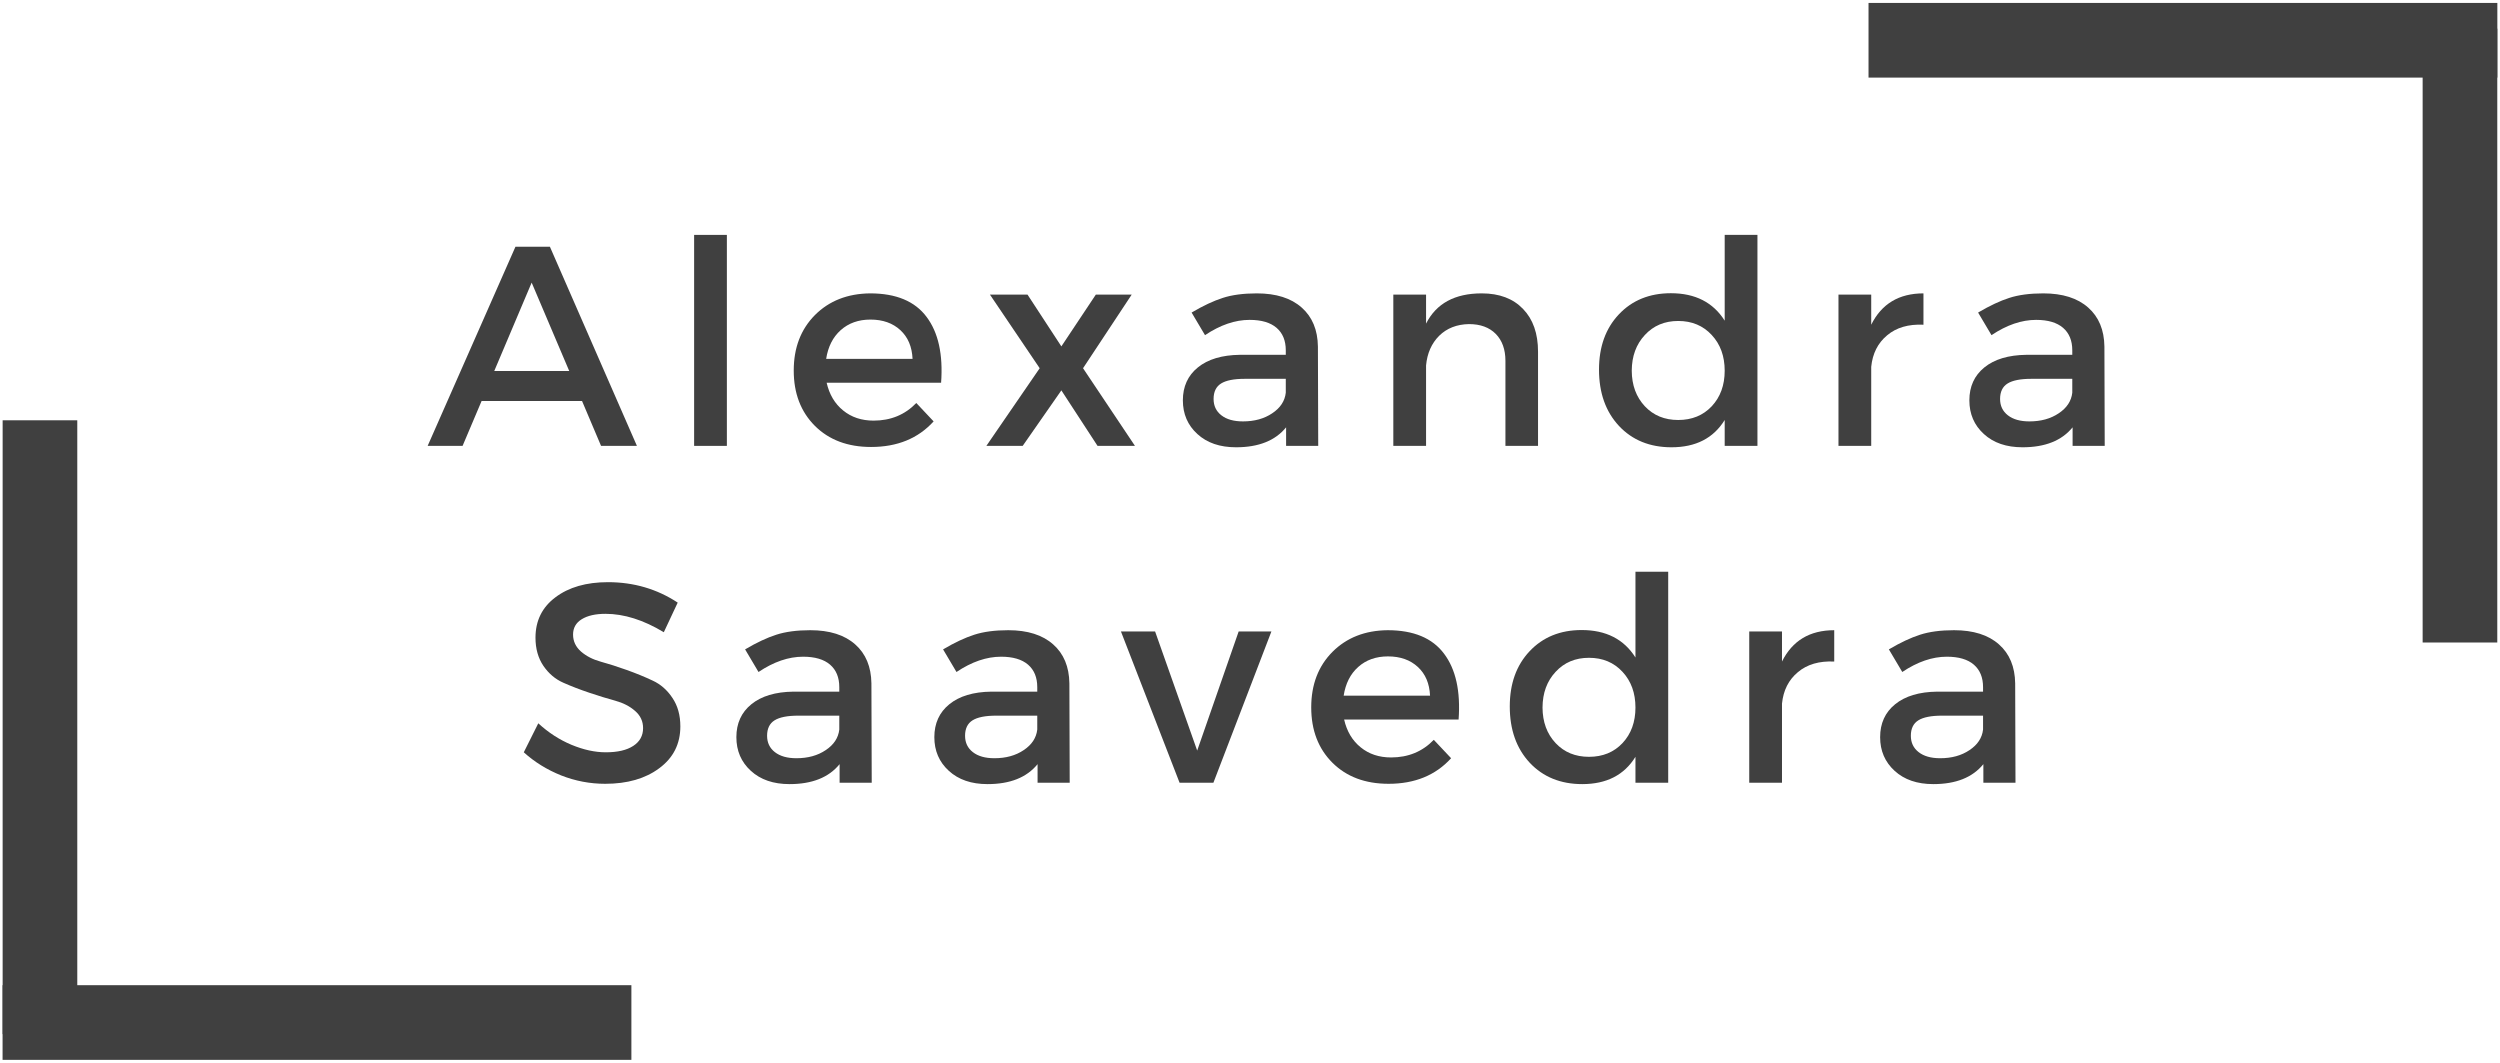 <svg width="334" height="142" viewBox="0 0 334 142" fill="none" xmlns="http://www.w3.org/2000/svg">
<path d="M77.759 53.57H64.343L61.801 59.57H57.134L68.864 32.966H73.468L85.093 59.57H80.301L77.759 53.57ZM76.051 49.57L71.03 37.757L66.03 49.57H76.051Z" fill="#404040"/>
<path d="M97.11 59.57H92.735V31.382H97.11V59.57Z" fill="#404040"/>
<path d="M116.251 39.195C119.72 39.195 122.236 40.247 123.793 42.341C125.361 44.424 126.007 47.356 125.731 51.132H110.439C110.798 52.705 111.533 53.94 112.647 54.841C113.757 55.747 115.111 56.195 116.71 56.195C119.001 56.195 120.902 55.413 122.418 53.841L124.731 56.299C122.658 58.58 119.876 59.716 116.376 59.716C113.262 59.716 110.762 58.778 108.876 56.903C106.986 55.018 106.043 52.549 106.043 49.507C106.043 46.466 106.986 43.997 108.876 42.091C110.777 40.19 113.236 39.226 116.251 39.195ZM110.376 47.945H121.918C121.845 46.32 121.303 45.044 120.293 44.111C119.277 43.169 117.944 42.695 116.293 42.695C114.694 42.695 113.366 43.169 112.314 44.111C111.272 45.044 110.626 46.32 110.376 47.945Z" fill="#404040"/>
<path d="M141.798 46.278L146.402 39.361H151.194L144.694 49.195L151.631 59.57H146.631L141.798 52.153L136.631 59.57H131.777L138.902 49.195L132.256 39.361H137.277L141.798 46.278Z" fill="#404040"/>
<path d="M171.823 59.57V57.091C170.375 58.872 168.146 59.757 165.135 59.757C162.979 59.757 161.26 59.169 159.969 57.986C158.677 56.809 158.031 55.309 158.031 53.486C158.031 51.643 158.698 50.174 160.031 49.091C161.375 47.997 163.25 47.434 165.656 47.403H171.781V46.799C171.781 45.507 171.37 44.507 170.552 43.799C169.729 43.091 168.531 42.736 166.948 42.736C165 42.736 163.016 43.419 160.99 44.778L159.198 41.757C160.75 40.841 162.141 40.19 163.365 39.799C164.599 39.398 166.115 39.195 167.906 39.195C170.49 39.195 172.49 39.83 173.906 41.091C175.323 42.341 176.042 44.08 176.073 46.299L176.115 59.57H171.823ZM166.052 56.299C167.594 56.299 168.896 55.94 169.969 55.216C171.052 54.497 171.656 53.58 171.781 52.466V50.611H166.302C164.854 50.611 163.802 50.82 163.135 51.236C162.469 51.653 162.135 52.341 162.135 53.299C162.135 54.216 162.479 54.945 163.177 55.486C163.87 56.028 164.828 56.299 166.052 56.299Z" fill="#404040"/>
<path d="M197.96 39.195C200.319 39.195 202.158 39.893 203.481 41.278C204.814 42.653 205.481 44.559 205.481 46.986V59.57H201.126V48.216C201.126 46.69 200.694 45.486 199.835 44.611C198.97 43.736 197.778 43.299 196.251 43.299C194.626 43.33 193.298 43.851 192.272 44.861C191.257 45.877 190.673 47.195 190.522 48.82V59.57H186.147V39.361H190.522V43.236C191.882 40.544 194.361 39.195 197.96 39.195Z" fill="#404040"/>
<path d="M234.794 31.382V59.57H230.419V56.111C228.919 58.544 226.549 59.757 223.314 59.757C220.424 59.757 218.085 58.809 216.294 56.903C214.512 54.986 213.627 52.481 213.627 49.382C213.627 46.341 214.507 43.882 216.273 42.007C218.049 40.122 220.367 39.174 223.231 39.174C226.481 39.174 228.877 40.398 230.419 42.841V31.382H234.794ZM219.752 54.278C220.903 55.502 222.387 56.111 224.21 56.111C226.044 56.111 227.533 55.502 228.689 54.278C229.841 53.044 230.419 51.46 230.419 49.528C230.419 47.585 229.841 45.997 228.689 44.757C227.533 43.507 226.044 42.882 224.21 42.882C222.387 42.882 220.903 43.507 219.752 44.757C218.596 45.997 218.012 47.585 218.002 49.528C218.012 51.46 218.596 53.044 219.752 54.278Z" fill="#404040"/>
<path d="M249.995 39.361V43.382C251.381 40.591 253.709 39.195 256.974 39.195V43.382C254.974 43.288 253.355 43.757 252.12 44.799C250.881 45.83 250.172 47.231 249.995 49.007V59.57H245.62V39.361H249.995Z" fill="#404040"/>
<path d="M276.899 59.57V57.091C275.451 58.872 273.222 59.757 270.211 59.757C268.055 59.757 266.336 59.169 265.045 57.986C263.753 56.809 263.107 55.309 263.107 53.486C263.107 51.643 263.774 50.174 265.107 49.091C266.451 47.997 268.326 47.434 270.732 47.403H276.857V46.799C276.857 45.507 276.446 44.507 275.628 43.799C274.805 43.091 273.607 42.736 272.024 42.736C270.076 42.736 268.091 43.419 266.065 44.778L264.274 41.757C265.826 40.841 267.216 40.19 268.44 39.799C269.675 39.398 271.19 39.195 272.982 39.195C275.565 39.195 277.565 39.83 278.982 41.091C280.399 42.341 281.118 44.08 281.149 46.299L281.19 59.57H276.899ZM271.128 56.299C272.67 56.299 273.972 55.94 275.045 55.216C276.128 54.497 276.732 53.58 276.857 52.466V50.611H271.378C269.93 50.611 268.878 50.82 268.211 51.236C267.545 51.653 267.211 52.341 267.211 53.299C267.211 54.216 267.555 54.945 268.253 55.486C268.946 56.028 269.904 56.299 271.128 56.299Z" fill="#404040"/>
<path d="M81.228 77.778C84.671 77.778 87.775 78.69 90.541 80.507L88.686 84.466C85.978 82.83 83.379 82.007 80.895 82.007C79.546 82.007 78.483 82.252 77.707 82.736C76.942 83.21 76.561 83.893 76.561 84.778C76.561 85.669 76.916 86.424 77.624 87.049C78.332 87.663 79.213 88.111 80.27 88.403C81.338 88.695 82.489 89.065 83.728 89.507C84.978 89.955 86.129 90.424 87.186 90.924C88.254 91.413 89.134 92.184 89.832 93.236C90.541 94.278 90.895 95.549 90.895 97.049C90.895 99.382 89.957 101.247 88.082 102.632C86.218 104.023 83.811 104.716 80.853 104.716C78.822 104.716 76.858 104.341 74.957 103.591C73.067 102.83 71.405 101.799 69.978 100.507L71.916 96.632C73.259 97.872 74.739 98.83 76.353 99.507C77.963 100.174 79.489 100.507 80.936 100.507C82.504 100.507 83.728 100.226 84.603 99.653C85.478 99.085 85.916 98.294 85.916 97.278C85.916 96.361 85.561 95.601 84.853 94.986C84.145 94.361 83.254 93.903 82.186 93.611C81.114 93.32 79.963 92.966 78.728 92.549C77.489 92.132 76.338 91.69 75.27 91.216C74.197 90.747 73.311 89.997 72.603 88.966C71.895 87.924 71.541 86.669 71.541 85.195C71.541 82.934 72.426 81.132 74.207 79.799C75.983 78.455 78.322 77.778 81.228 77.778Z" fill="#404040"/>
<path d="M112.171 104.57V102.091C110.723 103.872 108.494 104.757 105.483 104.757C103.327 104.757 101.608 104.169 100.316 102.986C99.025 101.809 98.379 100.309 98.379 98.486C98.379 96.643 99.046 95.174 100.379 94.091C101.723 92.997 103.598 92.434 106.004 92.403H112.129V91.799C112.129 90.507 111.718 89.507 110.9 88.799C110.077 88.091 108.879 87.736 107.296 87.736C105.348 87.736 103.363 88.419 101.337 89.778L99.546 86.757C101.098 85.841 102.488 85.19 103.712 84.799C104.947 84.398 106.462 84.195 108.254 84.195C110.837 84.195 112.837 84.83 114.254 86.091C115.671 87.341 116.389 89.08 116.421 91.299L116.462 104.57H112.171ZM106.4 101.299C107.941 101.299 109.244 100.94 110.316 100.216C111.4 99.497 112.004 98.58 112.129 97.466V95.611H106.65C105.202 95.611 104.15 95.82 103.483 96.236C102.816 96.653 102.483 97.341 102.483 98.299C102.483 99.216 102.827 99.945 103.525 100.486C104.218 101.028 105.176 101.299 106.4 101.299Z" fill="#404040"/>
<path d="M138.62 104.57V102.091C137.172 103.872 134.943 104.757 131.933 104.757C129.776 104.757 128.058 104.169 126.766 102.986C125.474 101.809 124.828 100.309 124.828 98.486C124.828 96.643 125.495 95.174 126.828 94.091C128.172 92.997 130.047 92.434 132.453 92.403H138.578V91.799C138.578 90.507 138.167 89.507 137.349 88.799C136.526 88.091 135.328 87.736 133.745 87.736C131.797 87.736 129.813 88.419 127.787 89.778L125.995 86.757C127.547 85.841 128.938 85.19 130.162 84.799C131.396 84.398 132.912 84.195 134.703 84.195C137.287 84.195 139.287 84.83 140.703 86.091C142.12 87.341 142.839 89.08 142.87 91.299L142.912 104.57H138.62ZM132.849 101.299C134.391 101.299 135.693 100.94 136.766 100.216C137.849 99.497 138.453 98.58 138.578 97.466V95.611H133.099C131.651 95.611 130.599 95.82 129.933 96.236C129.266 96.653 128.933 97.341 128.933 98.299C128.933 99.216 129.276 99.945 129.974 100.486C130.667 101.028 131.625 101.299 132.849 101.299Z" fill="#404040"/>
<path d="M162.111 104.57H157.59L149.757 84.362H154.32L159.945 100.278L165.486 84.362H169.861L162.111 104.57Z" fill="#404040"/>
<path d="M185.389 84.195C188.857 84.195 191.373 85.247 192.93 87.341C194.498 89.424 195.144 92.356 194.868 96.132H179.576C179.935 97.705 180.67 98.94 181.784 99.841C182.894 100.747 184.248 101.195 185.847 101.195C188.139 101.195 190.04 100.414 191.555 98.841L193.868 101.299C191.795 103.58 189.014 104.716 185.514 104.716C182.399 104.716 179.899 103.778 178.014 101.903C176.123 100.018 175.18 97.549 175.18 94.507C175.18 91.466 176.123 88.997 178.014 87.091C179.915 85.19 182.373 84.226 185.389 84.195ZM179.514 92.945H191.055C190.982 91.32 190.441 90.044 189.43 89.111C188.415 88.169 187.081 87.695 185.43 87.695C183.831 87.695 182.503 88.169 181.451 89.111C180.409 90.044 179.764 91.32 179.514 92.945Z" fill="#404040"/>
<path d="M222.872 76.382V104.57H218.497V101.111C216.997 103.544 214.628 104.757 211.393 104.757C208.503 104.757 206.164 103.809 204.372 101.903C202.591 99.986 201.706 97.481 201.706 94.382C201.706 91.341 202.586 88.882 204.352 87.007C206.128 85.122 208.445 84.174 211.31 84.174C214.56 84.174 216.956 85.398 218.497 87.841V76.382H222.872ZM207.831 99.278C208.982 100.502 210.466 101.111 212.289 101.111C214.122 101.111 215.612 100.502 216.768 99.278C217.919 98.044 218.497 96.46 218.497 94.528C218.497 92.585 217.919 90.997 216.768 89.757C215.612 88.507 214.122 87.882 212.289 87.882C210.466 87.882 208.982 88.507 207.831 89.757C206.674 90.997 206.091 92.585 206.081 94.528C206.091 96.46 206.674 98.044 207.831 99.278Z" fill="#404040"/>
<path d="M238.074 84.361V88.382C239.459 85.591 241.788 84.195 245.053 84.195V88.382C243.053 88.288 241.433 88.757 240.199 89.799C238.959 90.83 238.251 92.231 238.074 94.007V104.57H233.699V84.361H238.074Z" fill="#404040"/>
<path d="M264.978 104.57V102.091C263.53 103.872 261.3 104.757 258.29 104.757C256.134 104.757 254.415 104.169 253.123 102.986C251.832 101.809 251.186 100.309 251.186 98.486C251.186 96.643 251.853 95.174 253.186 94.091C254.53 92.997 256.405 92.434 258.811 92.403H264.936V91.799C264.936 90.507 264.524 89.507 263.707 88.799C262.884 88.091 261.686 87.736 260.103 87.736C258.155 87.736 256.17 88.419 254.144 89.778L252.353 86.757C253.905 85.841 255.295 85.19 256.519 84.799C257.754 84.398 259.269 84.195 261.061 84.195C263.644 84.195 265.644 84.83 267.061 86.091C268.478 87.341 269.196 89.08 269.228 91.299L269.269 104.57H264.978ZM259.207 101.299C260.748 101.299 262.05 100.94 263.123 100.216C264.207 99.497 264.811 98.58 264.936 97.466V95.611H259.457C258.009 95.611 256.957 95.82 256.29 96.236C255.623 96.653 255.29 97.341 255.29 98.299C255.29 99.216 255.634 99.945 256.332 100.486C257.024 101.028 257.983 101.299 259.207 101.299Z" fill="#404040"/>
<path d="M333.646 5.38L249.635 5.38" stroke="#404040" stroke-width="9.975"/>
<path d="M328.651 85.839V3.828" stroke="#404040" stroke-width="9.972"/>
<path d="M0.344 136.609H84.354" stroke="#404040" stroke-width="9.975"/>
<path d="M5.339 56.151L5.339 138.161" stroke="#404040" stroke-width="9.972"/>
</svg>

